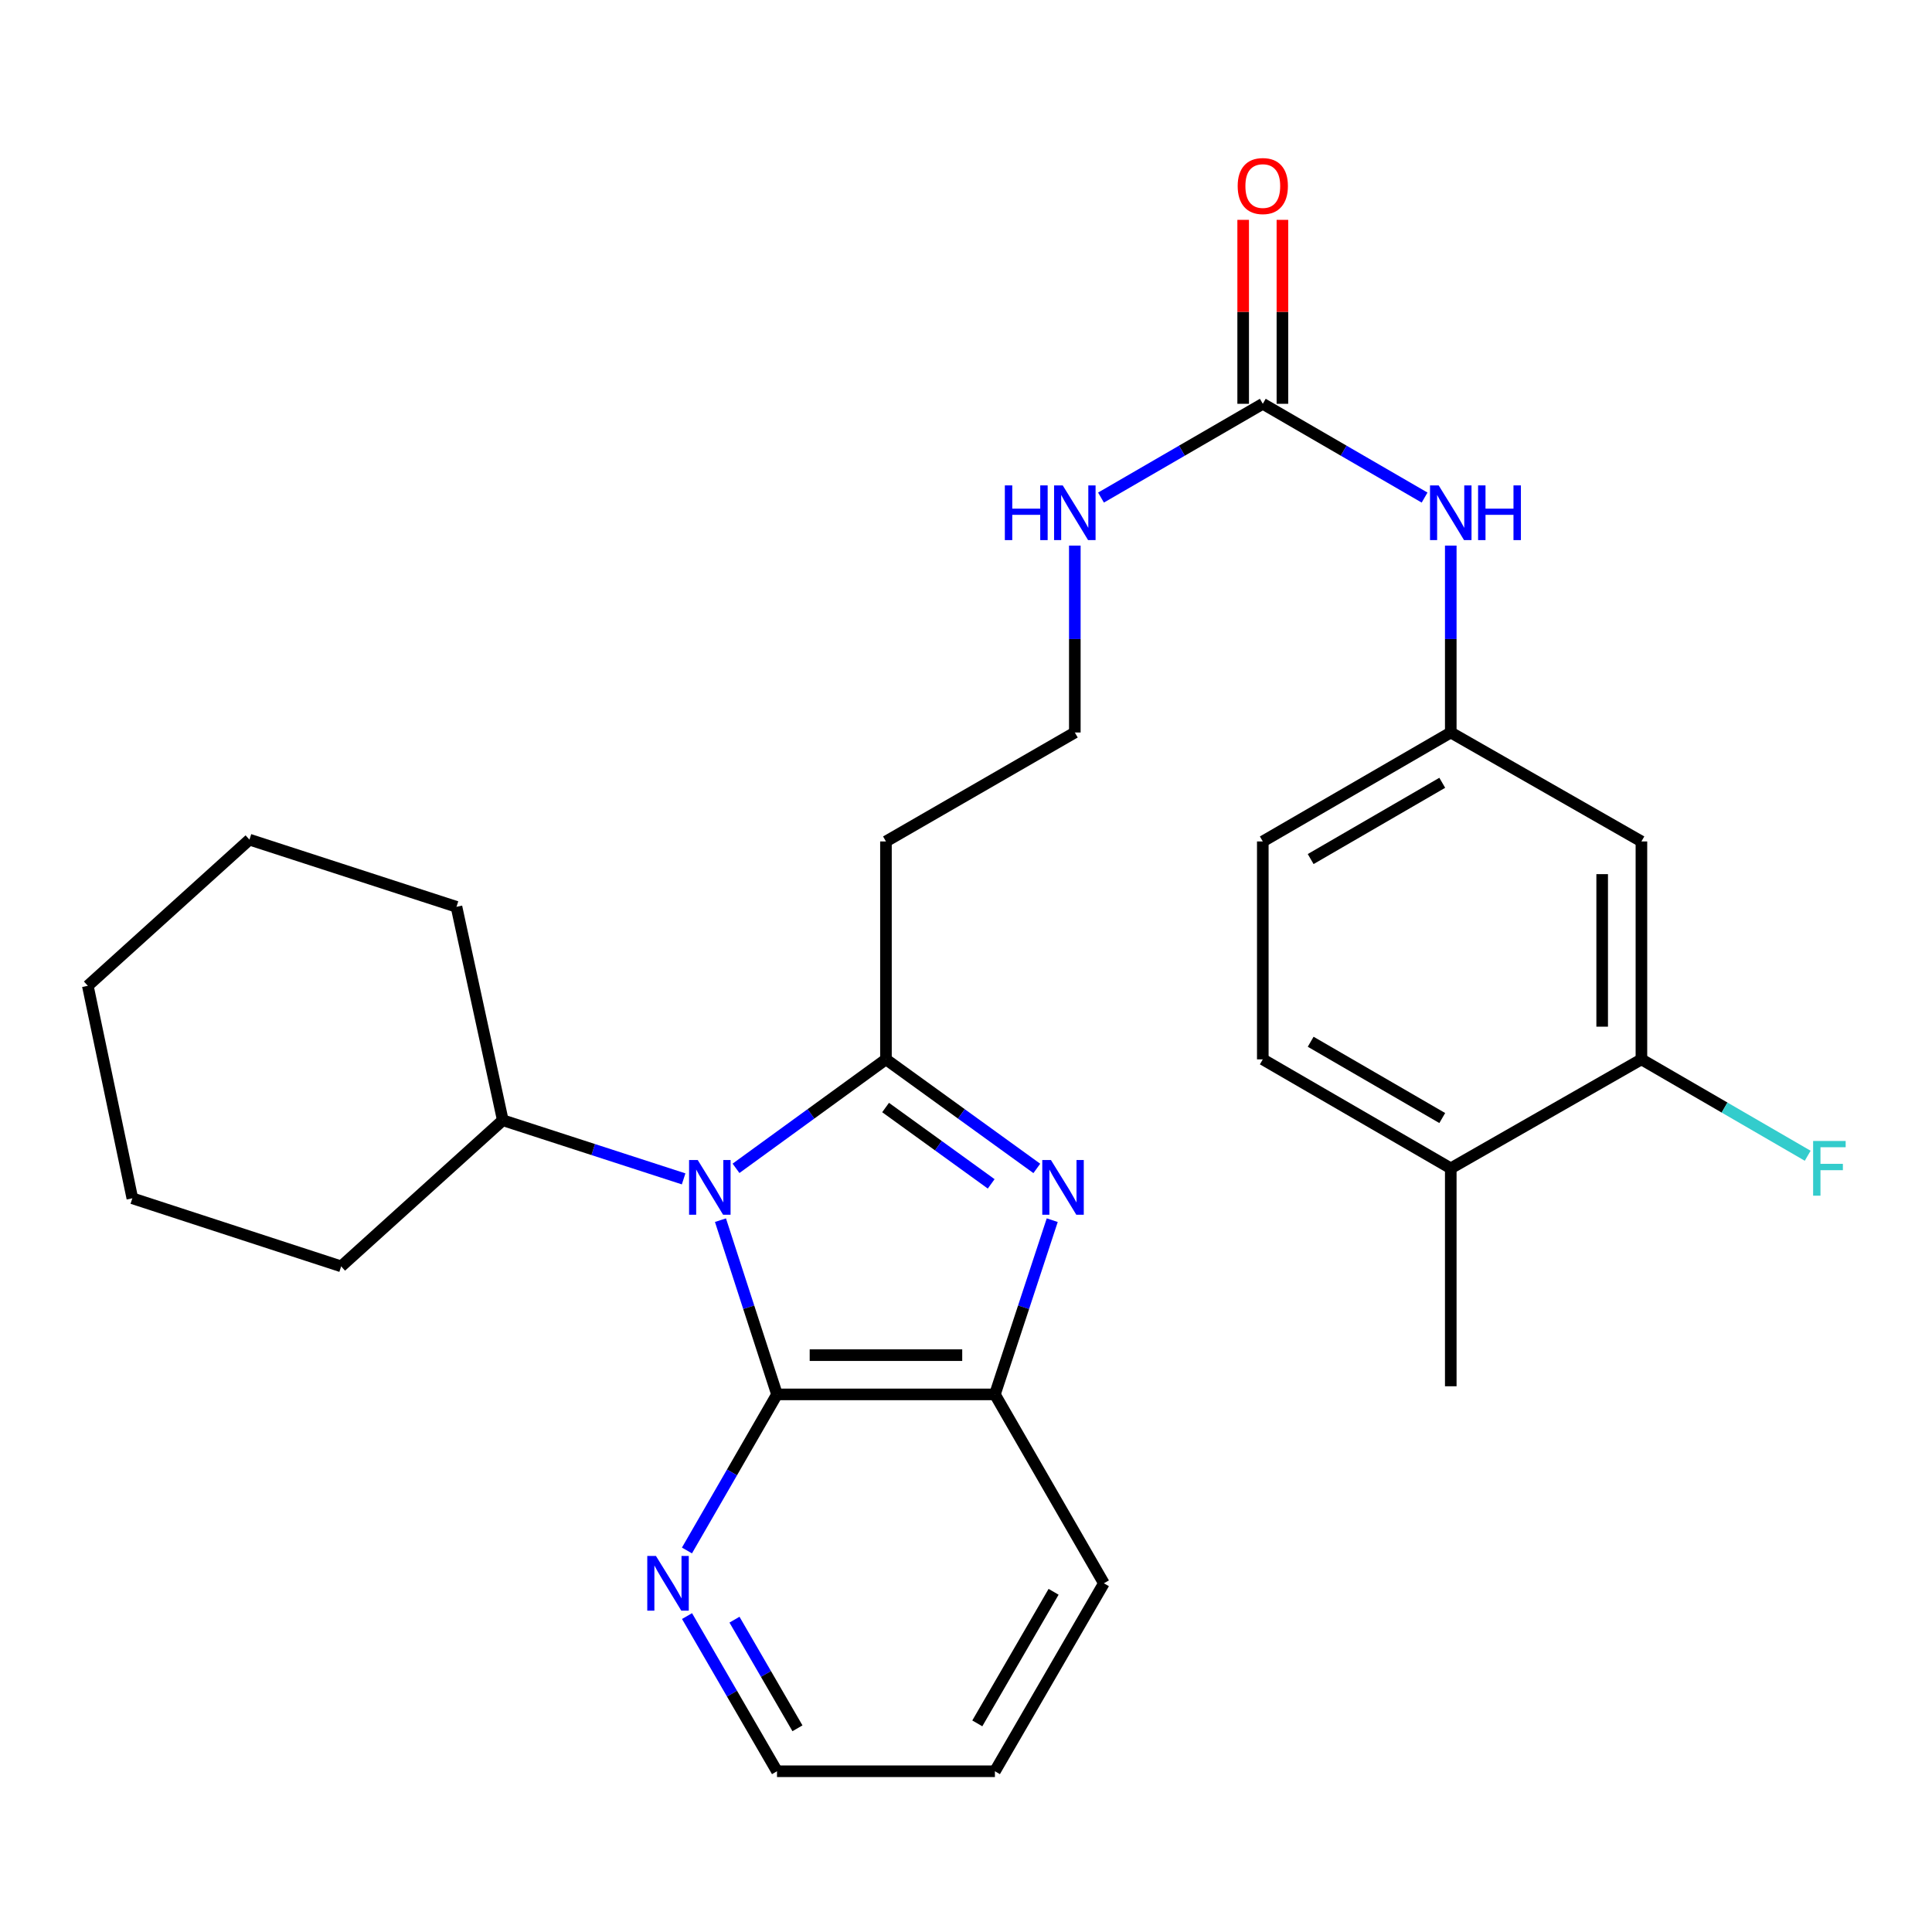 <?xml version='1.0' encoding='iso-8859-1'?>
<svg version='1.1' baseProfile='full'
              xmlns='http://www.w3.org/2000/svg'
                      xmlns:rdkit='http://www.rdkit.org/xml'
                      xmlns:xlink='http://www.w3.org/1999/xlink'
                  xml:space='preserve'
width='1000px' height='1000px' viewBox='0 0 1000 1000'>
<!-- END OF HEADER -->
<rect style='opacity:1.0;fill:#FFFFFF;stroke:none' width='1000' height='1000' x='0' y='0'> </rect>
<path class='bond-0' d='M 380.96,604.727 L 419.765,576.525' style='fill:none;fill-rule:evenodd;stroke:#0000FF;stroke-width:6px;stroke-linecap:butt;stroke-linejoin:miter;stroke-opacity:1' />
<path class='bond-0' d='M 419.765,576.525 L 458.569,548.322' style='fill:none;fill-rule:evenodd;stroke:#000000;stroke-width:6px;stroke-linecap:butt;stroke-linejoin:miter;stroke-opacity:1' />
<path class='bond-2' d='M 372.911,631.557 L 387.543,676.648' style='fill:none;fill-rule:evenodd;stroke:#0000FF;stroke-width:6px;stroke-linecap:butt;stroke-linejoin:miter;stroke-opacity:1' />
<path class='bond-2' d='M 387.543,676.648 L 402.174,721.739' style='fill:none;fill-rule:evenodd;stroke:#000000;stroke-width:6px;stroke-linecap:butt;stroke-linejoin:miter;stroke-opacity:1' />
<path class='bond-10' d='M 353.846,610.185 L 307.046,595.008' style='fill:none;fill-rule:evenodd;stroke:#0000FF;stroke-width:6px;stroke-linecap:butt;stroke-linejoin:miter;stroke-opacity:1' />
<path class='bond-10' d='M 307.046,595.008 L 260.245,579.832' style='fill:none;fill-rule:evenodd;stroke:#000000;stroke-width:6px;stroke-linecap:butt;stroke-linejoin:miter;stroke-opacity:1' />
<path class='bond-1' d='M 458.569,548.322 L 497.611,576.547' style='fill:none;fill-rule:evenodd;stroke:#000000;stroke-width:6px;stroke-linecap:butt;stroke-linejoin:miter;stroke-opacity:1' />
<path class='bond-1' d='M 497.611,576.547 L 536.653,604.772' style='fill:none;fill-rule:evenodd;stroke:#0000FF;stroke-width:6px;stroke-linecap:butt;stroke-linejoin:miter;stroke-opacity:1' />
<path class='bond-1' d='M 458.38,573.253 L 485.709,593.01' style='fill:none;fill-rule:evenodd;stroke:#000000;stroke-width:6px;stroke-linecap:butt;stroke-linejoin:miter;stroke-opacity:1' />
<path class='bond-1' d='M 485.709,593.01 L 513.039,612.768' style='fill:none;fill-rule:evenodd;stroke:#0000FF;stroke-width:6px;stroke-linecap:butt;stroke-linejoin:miter;stroke-opacity:1' />
<path class='bond-6' d='M 458.569,548.322 L 458.569,435.533' style='fill:none;fill-rule:evenodd;stroke:#000000;stroke-width:6px;stroke-linecap:butt;stroke-linejoin:miter;stroke-opacity:1' />
<path class='bond-28' d='M 544.634,631.561 L 529.799,676.65' style='fill:none;fill-rule:evenodd;stroke:#0000FF;stroke-width:6px;stroke-linecap:butt;stroke-linejoin:miter;stroke-opacity:1' />
<path class='bond-28' d='M 529.799,676.65 L 514.964,721.739' style='fill:none;fill-rule:evenodd;stroke:#000000;stroke-width:6px;stroke-linecap:butt;stroke-linejoin:miter;stroke-opacity:1' />
<path class='bond-3' d='M 402.174,721.739 L 514.964,721.739' style='fill:none;fill-rule:evenodd;stroke:#000000;stroke-width:6px;stroke-linecap:butt;stroke-linejoin:miter;stroke-opacity:1' />
<path class='bond-3' d='M 419.093,701.425 L 498.045,701.425' style='fill:none;fill-rule:evenodd;stroke:#000000;stroke-width:6px;stroke-linecap:butt;stroke-linejoin:miter;stroke-opacity:1' />
<path class='bond-5' d='M 402.174,721.739 L 378.87,762.132' style='fill:none;fill-rule:evenodd;stroke:#000000;stroke-width:6px;stroke-linecap:butt;stroke-linejoin:miter;stroke-opacity:1' />
<path class='bond-5' d='M 378.87,762.132 L 355.565,802.525' style='fill:none;fill-rule:evenodd;stroke:#0000FF;stroke-width:6px;stroke-linecap:butt;stroke-linejoin:miter;stroke-opacity:1' />
<path class='bond-19' d='M 514.964,721.739 L 571.37,819.507' style='fill:none;fill-rule:evenodd;stroke:#000000;stroke-width:6px;stroke-linecap:butt;stroke-linejoin:miter;stroke-opacity:1' />
<path class='bond-4' d='M 653.62,209.005 L 611.749,233.275' style='fill:none;fill-rule:evenodd;stroke:#000000;stroke-width:6px;stroke-linecap:butt;stroke-linejoin:miter;stroke-opacity:1' />
<path class='bond-4' d='M 611.749,233.275 L 569.877,257.545' style='fill:none;fill-rule:evenodd;stroke:#0000FF;stroke-width:6px;stroke-linecap:butt;stroke-linejoin:miter;stroke-opacity:1' />
<path class='bond-9' d='M 653.62,209.005 L 695.492,233.275' style='fill:none;fill-rule:evenodd;stroke:#000000;stroke-width:6px;stroke-linecap:butt;stroke-linejoin:miter;stroke-opacity:1' />
<path class='bond-9' d='M 695.492,233.275 L 737.363,257.545' style='fill:none;fill-rule:evenodd;stroke:#0000FF;stroke-width:6px;stroke-linecap:butt;stroke-linejoin:miter;stroke-opacity:1' />
<path class='bond-12' d='M 663.777,209.005 L 663.777,161.4' style='fill:none;fill-rule:evenodd;stroke:#000000;stroke-width:6px;stroke-linecap:butt;stroke-linejoin:miter;stroke-opacity:1' />
<path class='bond-12' d='M 663.777,161.4 L 663.777,113.795' style='fill:none;fill-rule:evenodd;stroke:#FF0000;stroke-width:6px;stroke-linecap:butt;stroke-linejoin:miter;stroke-opacity:1' />
<path class='bond-12' d='M 643.463,209.005 L 643.463,161.4' style='fill:none;fill-rule:evenodd;stroke:#000000;stroke-width:6px;stroke-linecap:butt;stroke-linejoin:miter;stroke-opacity:1' />
<path class='bond-12' d='M 643.463,161.4 L 643.463,113.795' style='fill:none;fill-rule:evenodd;stroke:#FF0000;stroke-width:6px;stroke-linecap:butt;stroke-linejoin:miter;stroke-opacity:1' />
<path class='bond-20' d='M 355.607,836.479 L 378.891,876.64' style='fill:none;fill-rule:evenodd;stroke:#0000FF;stroke-width:6px;stroke-linecap:butt;stroke-linejoin:miter;stroke-opacity:1' />
<path class='bond-20' d='M 378.891,876.64 L 402.174,916.802' style='fill:none;fill-rule:evenodd;stroke:#000000;stroke-width:6px;stroke-linecap:butt;stroke-linejoin:miter;stroke-opacity:1' />
<path class='bond-20' d='M 380.167,838.338 L 396.465,866.451' style='fill:none;fill-rule:evenodd;stroke:#0000FF;stroke-width:6px;stroke-linecap:butt;stroke-linejoin:miter;stroke-opacity:1' />
<path class='bond-20' d='M 396.465,866.451 L 412.764,894.564' style='fill:none;fill-rule:evenodd;stroke:#000000;stroke-width:6px;stroke-linecap:butt;stroke-linejoin:miter;stroke-opacity:1' />
<path class='bond-17' d='M 458.569,435.533 L 556.326,379.138' style='fill:none;fill-rule:evenodd;stroke:#000000;stroke-width:6px;stroke-linecap:butt;stroke-linejoin:miter;stroke-opacity:1' />
<path class='bond-7' d='M 849.597,548.322 L 849.597,435.533' style='fill:none;fill-rule:evenodd;stroke:#000000;stroke-width:6px;stroke-linecap:butt;stroke-linejoin:miter;stroke-opacity:1' />
<path class='bond-7' d='M 829.283,531.404 L 829.283,452.451' style='fill:none;fill-rule:evenodd;stroke:#000000;stroke-width:6px;stroke-linecap:butt;stroke-linejoin:miter;stroke-opacity:1' />
<path class='bond-16' d='M 849.597,548.322 L 892.628,573.27' style='fill:none;fill-rule:evenodd;stroke:#000000;stroke-width:6px;stroke-linecap:butt;stroke-linejoin:miter;stroke-opacity:1' />
<path class='bond-16' d='M 892.628,573.27 L 935.66,598.217' style='fill:none;fill-rule:evenodd;stroke:#33CCCC;stroke-width:6px;stroke-linecap:butt;stroke-linejoin:miter;stroke-opacity:1' />
<path class='bond-31' d='M 849.597,548.322 L 750.915,604.728' style='fill:none;fill-rule:evenodd;stroke:#000000;stroke-width:6px;stroke-linecap:butt;stroke-linejoin:miter;stroke-opacity:1' />
<path class='bond-8' d='M 849.597,435.533 L 750.915,379.138' style='fill:none;fill-rule:evenodd;stroke:#000000;stroke-width:6px;stroke-linecap:butt;stroke-linejoin:miter;stroke-opacity:1' />
<path class='bond-11' d='M 750.915,282.404 L 750.915,330.771' style='fill:none;fill-rule:evenodd;stroke:#0000FF;stroke-width:6px;stroke-linecap:butt;stroke-linejoin:miter;stroke-opacity:1' />
<path class='bond-11' d='M 750.915,330.771 L 750.915,379.138' style='fill:none;fill-rule:evenodd;stroke:#000000;stroke-width:6px;stroke-linecap:butt;stroke-linejoin:miter;stroke-opacity:1' />
<path class='bond-22' d='M 260.245,579.832 L 176.584,655.469' style='fill:none;fill-rule:evenodd;stroke:#000000;stroke-width:6px;stroke-linecap:butt;stroke-linejoin:miter;stroke-opacity:1' />
<path class='bond-23' d='M 260.245,579.832 L 236.274,469.367' style='fill:none;fill-rule:evenodd;stroke:#000000;stroke-width:6px;stroke-linecap:butt;stroke-linejoin:miter;stroke-opacity:1' />
<path class='bond-18' d='M 750.915,379.138 L 653.62,435.533' style='fill:none;fill-rule:evenodd;stroke:#000000;stroke-width:6px;stroke-linecap:butt;stroke-linejoin:miter;stroke-opacity:1' />
<path class='bond-18' d='M 746.508,405.172 L 678.402,444.649' style='fill:none;fill-rule:evenodd;stroke:#000000;stroke-width:6px;stroke-linecap:butt;stroke-linejoin:miter;stroke-opacity:1' />
<path class='bond-13' d='M 750.915,604.728 L 653.62,548.322' style='fill:none;fill-rule:evenodd;stroke:#000000;stroke-width:6px;stroke-linecap:butt;stroke-linejoin:miter;stroke-opacity:1' />
<path class='bond-13' d='M 746.509,578.693 L 678.403,539.209' style='fill:none;fill-rule:evenodd;stroke:#000000;stroke-width:6px;stroke-linecap:butt;stroke-linejoin:miter;stroke-opacity:1' />
<path class='bond-21' d='M 750.915,604.728 L 750.915,717.529' style='fill:none;fill-rule:evenodd;stroke:#000000;stroke-width:6px;stroke-linecap:butt;stroke-linejoin:miter;stroke-opacity:1' />
<path class='bond-14' d='M 556.326,282.404 L 556.326,330.771' style='fill:none;fill-rule:evenodd;stroke:#0000FF;stroke-width:6px;stroke-linecap:butt;stroke-linejoin:miter;stroke-opacity:1' />
<path class='bond-14' d='M 556.326,330.771 L 556.326,379.138' style='fill:none;fill-rule:evenodd;stroke:#000000;stroke-width:6px;stroke-linecap:butt;stroke-linejoin:miter;stroke-opacity:1' />
<path class='bond-15' d='M 653.62,548.322 L 653.62,435.533' style='fill:none;fill-rule:evenodd;stroke:#000000;stroke-width:6px;stroke-linecap:butt;stroke-linejoin:miter;stroke-opacity:1' />
<path class='bond-30' d='M 571.37,819.507 L 514.964,916.802' style='fill:none;fill-rule:evenodd;stroke:#000000;stroke-width:6px;stroke-linecap:butt;stroke-linejoin:miter;stroke-opacity:1' />
<path class='bond-30' d='M 545.334,823.913 L 505.85,892.019' style='fill:none;fill-rule:evenodd;stroke:#000000;stroke-width:6px;stroke-linecap:butt;stroke-linejoin:miter;stroke-opacity:1' />
<path class='bond-24' d='M 402.174,916.802 L 514.964,916.802' style='fill:none;fill-rule:evenodd;stroke:#000000;stroke-width:6px;stroke-linecap:butt;stroke-linejoin:miter;stroke-opacity:1' />
<path class='bond-26' d='M 176.584,655.469 L 68.5,620.235' style='fill:none;fill-rule:evenodd;stroke:#000000;stroke-width:6px;stroke-linecap:butt;stroke-linejoin:miter;stroke-opacity:1' />
<path class='bond-25' d='M 236.274,469.367 L 129.116,434.596' style='fill:none;fill-rule:evenodd;stroke:#000000;stroke-width:6px;stroke-linecap:butt;stroke-linejoin:miter;stroke-opacity:1' />
<path class='bond-27' d='M 129.116,434.596 L 45.455,510.255' style='fill:none;fill-rule:evenodd;stroke:#000000;stroke-width:6px;stroke-linecap:butt;stroke-linejoin:miter;stroke-opacity:1' />
<path class='bond-29' d='M 68.5,620.235 L 45.455,510.255' style='fill:none;fill-rule:evenodd;stroke:#000000;stroke-width:6px;stroke-linecap:butt;stroke-linejoin:miter;stroke-opacity:1' />
<path  class='atom-0' d='M 361.143 600.421
L 370.423 615.421
Q 371.343 616.901, 372.823 619.581
Q 374.303 622.261, 374.383 622.421
L 374.383 600.421
L 378.143 600.421
L 378.143 628.741
L 374.263 628.741
L 364.303 612.341
Q 363.143 610.421, 361.903 608.221
Q 360.703 606.021, 360.343 605.341
L 360.343 628.741
L 356.663 628.741
L 356.663 600.421
L 361.143 600.421
' fill='#0000FF'/>
<path  class='atom-2' d='M 543.96 600.421
L 553.24 615.421
Q 554.16 616.901, 555.64 619.581
Q 557.12 622.261, 557.2 622.421
L 557.2 600.421
L 560.96 600.421
L 560.96 628.741
L 557.08 628.741
L 547.12 612.341
Q 545.96 610.421, 544.72 608.221
Q 543.52 606.021, 543.16 605.341
L 543.16 628.741
L 539.48 628.741
L 539.48 600.421
L 543.96 600.421
' fill='#0000FF'/>
<path  class='atom-6' d='M 339.508 805.347
L 348.788 820.347
Q 349.708 821.827, 351.188 824.507
Q 352.668 827.187, 352.748 827.347
L 352.748 805.347
L 356.508 805.347
L 356.508 833.667
L 352.628 833.667
L 342.668 817.267
Q 341.508 815.347, 340.268 813.147
Q 339.068 810.947, 338.708 810.267
L 338.708 833.667
L 335.028 833.667
L 335.028 805.347
L 339.508 805.347
' fill='#0000FF'/>
<path  class='atom-10' d='M 744.655 251.24
L 753.935 266.24
Q 754.855 267.72, 756.335 270.4
Q 757.815 273.08, 757.895 273.24
L 757.895 251.24
L 761.655 251.24
L 761.655 279.56
L 757.775 279.56
L 747.815 263.16
Q 746.655 261.24, 745.415 259.04
Q 744.215 256.84, 743.855 256.16
L 743.855 279.56
L 740.175 279.56
L 740.175 251.24
L 744.655 251.24
' fill='#0000FF'/>
<path  class='atom-10' d='M 765.055 251.24
L 768.895 251.24
L 768.895 263.28
L 783.375 263.28
L 783.375 251.24
L 787.215 251.24
L 787.215 279.56
L 783.375 279.56
L 783.375 266.48
L 768.895 266.48
L 768.895 279.56
L 765.055 279.56
L 765.055 251.24
' fill='#0000FF'/>
<path  class='atom-13' d='M 640.62 96.296
Q 640.62 89.496, 643.98 85.696
Q 647.34 81.896, 653.62 81.896
Q 659.9 81.896, 663.26 85.696
Q 666.62 89.496, 666.62 96.296
Q 666.62 103.176, 663.22 107.096
Q 659.82 110.976, 653.62 110.976
Q 647.38 110.976, 643.98 107.096
Q 640.62 103.216, 640.62 96.296
M 653.62 107.776
Q 657.94 107.776, 660.26 104.896
Q 662.62 101.976, 662.62 96.296
Q 662.62 90.736, 660.26 87.936
Q 657.94 85.096, 653.62 85.096
Q 649.3 85.096, 646.94 87.896
Q 644.62 90.696, 644.62 96.296
Q 644.62 102.016, 646.94 104.896
Q 649.3 107.776, 653.62 107.776
' fill='#FF0000'/>
<path  class='atom-15' d='M 520.106 251.24
L 523.946 251.24
L 523.946 263.28
L 538.426 263.28
L 538.426 251.24
L 542.266 251.24
L 542.266 279.56
L 538.426 279.56
L 538.426 266.48
L 523.946 266.48
L 523.946 279.56
L 520.106 279.56
L 520.106 251.24
' fill='#0000FF'/>
<path  class='atom-15' d='M 550.066 251.24
L 559.346 266.24
Q 560.266 267.72, 561.746 270.4
Q 563.226 273.08, 563.306 273.24
L 563.306 251.24
L 567.066 251.24
L 567.066 279.56
L 563.186 279.56
L 553.226 263.16
Q 552.066 261.24, 550.826 259.04
Q 549.626 256.84, 549.266 256.16
L 549.266 279.56
L 545.586 279.56
L 545.586 251.24
L 550.066 251.24
' fill='#0000FF'/>
<path  class='atom-17' d='M 938.471 590.568
L 955.311 590.568
L 955.311 593.808
L 942.271 593.808
L 942.271 602.408
L 953.871 602.408
L 953.871 605.688
L 942.271 605.688
L 942.271 618.888
L 938.471 618.888
L 938.471 590.568
' fill='#33CCCC'/>
</svg>
